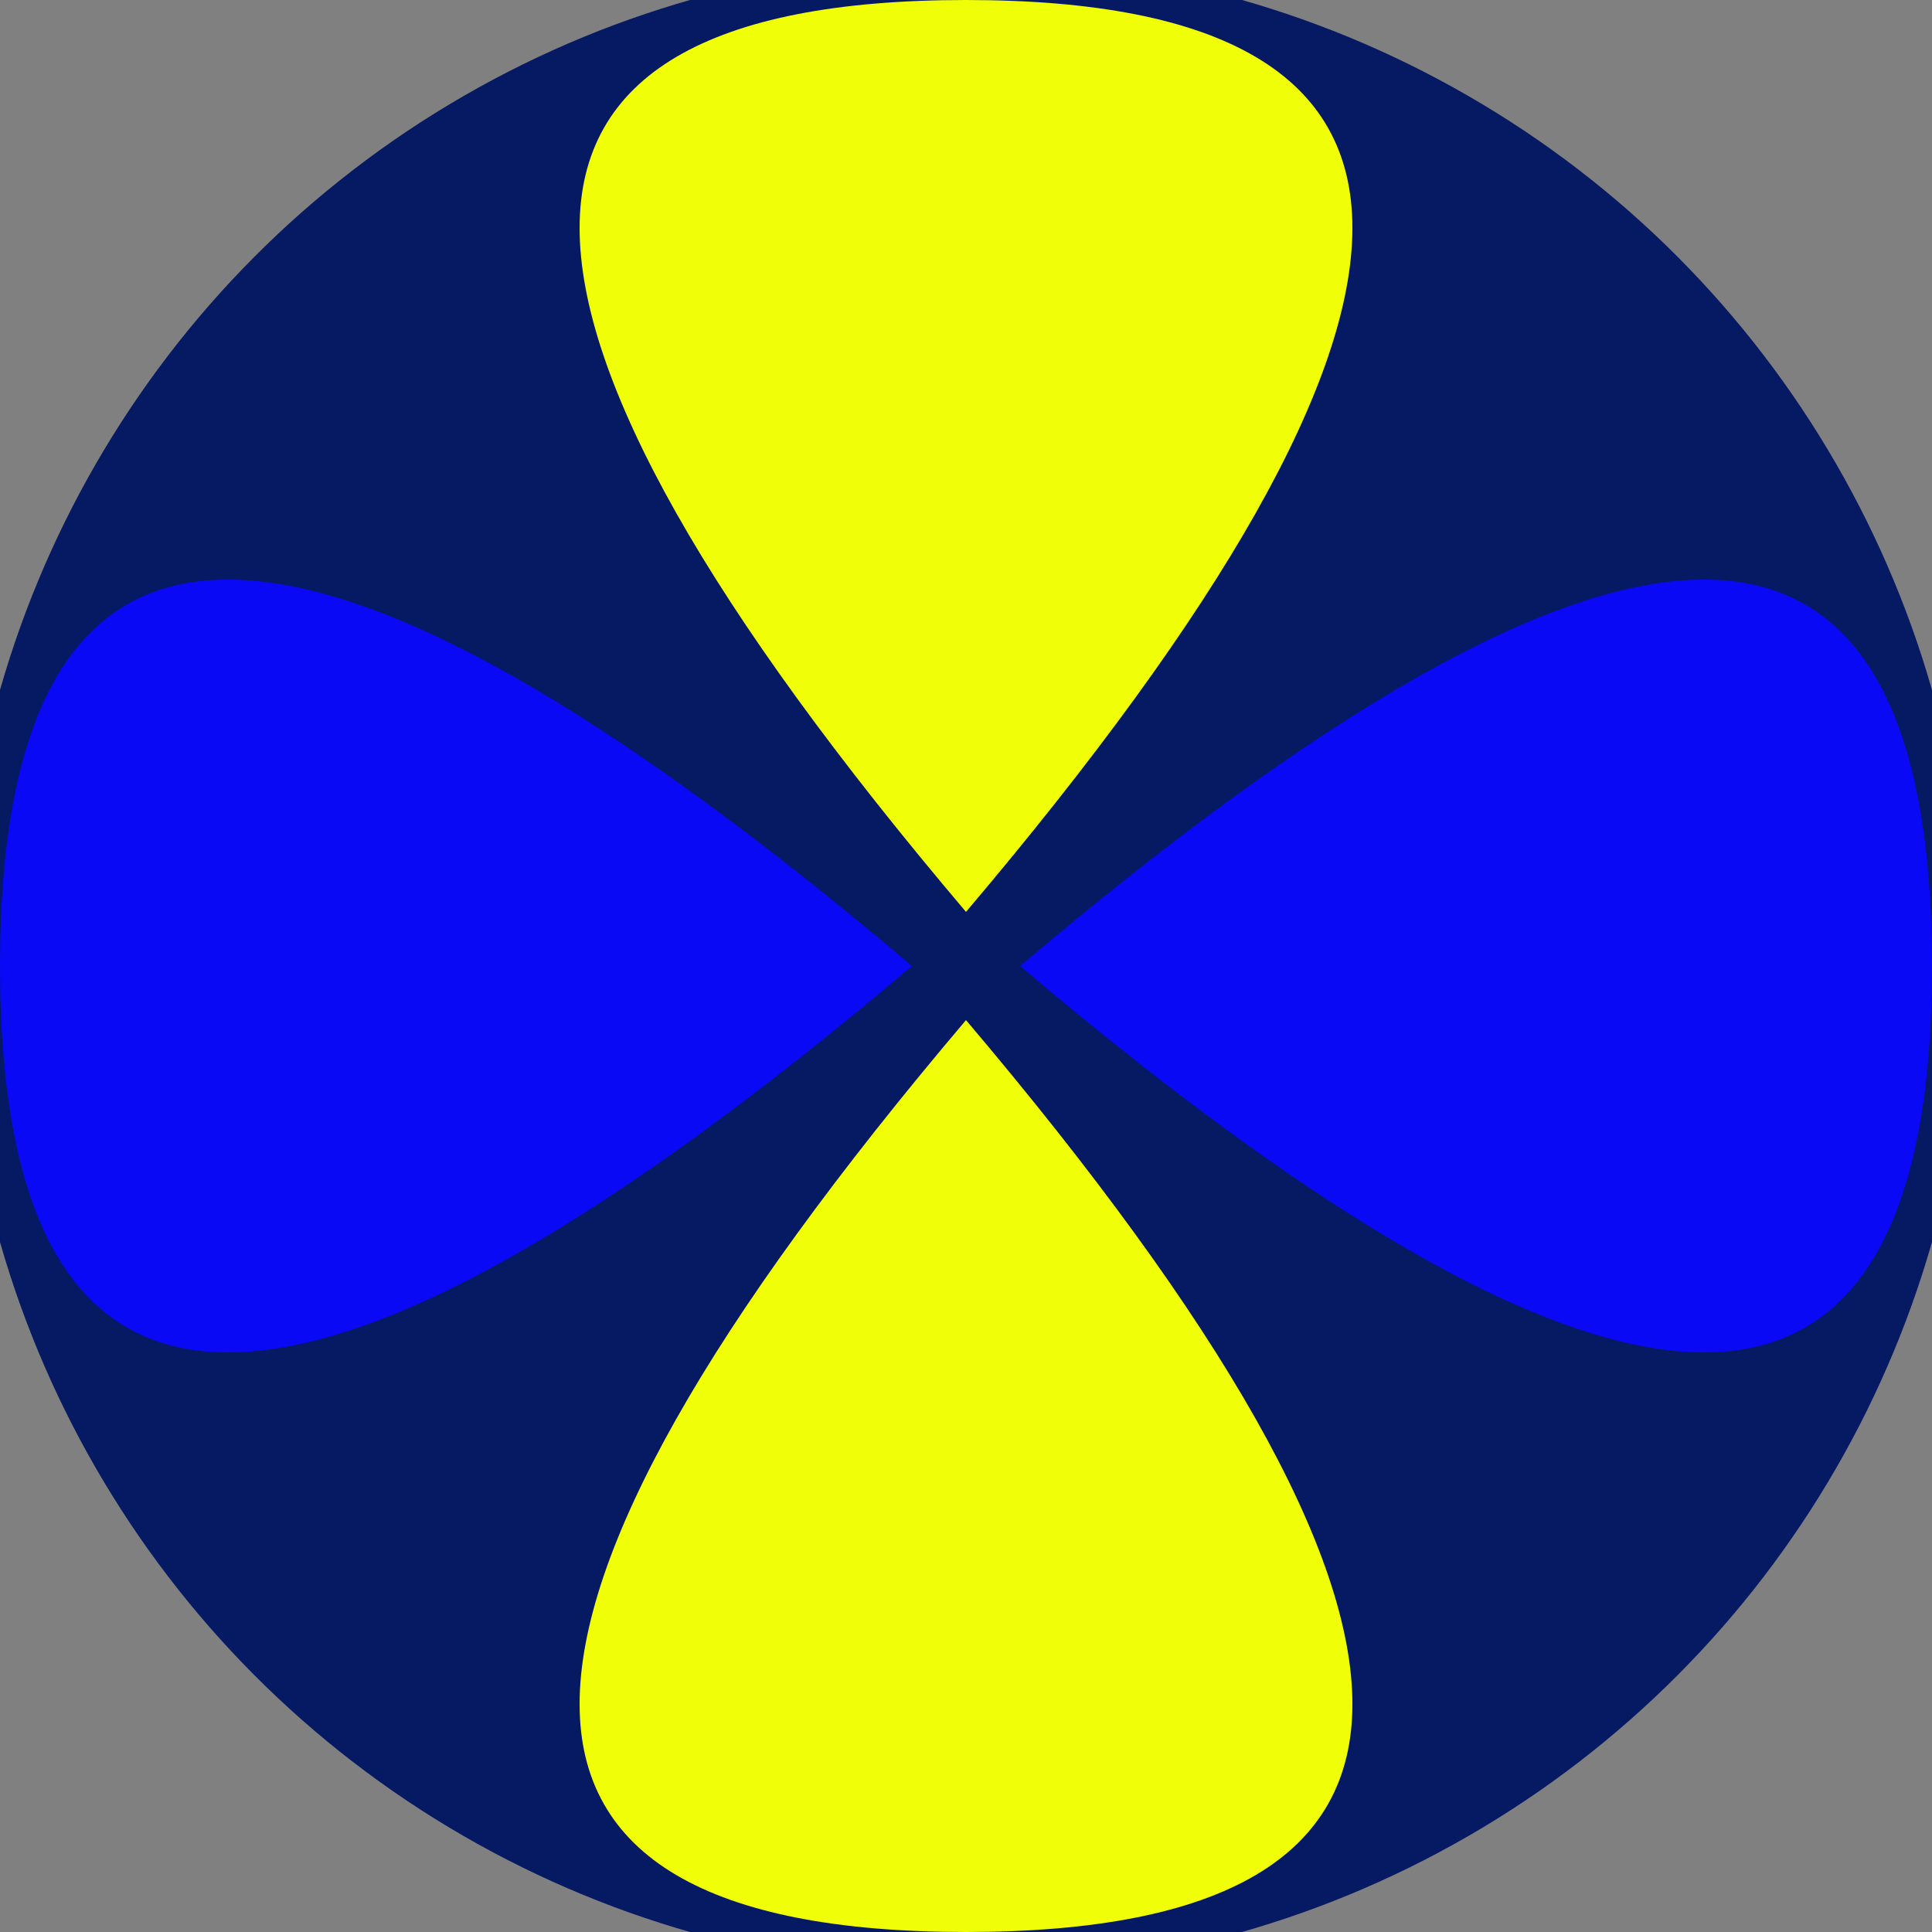 <svg xmlns="http://www.w3.org/2000/svg" width="128" height="128" viewBox="0 0 100 100" shape-rendering="geometricPrecision">
                            <rect x="0" y="0" width="100" height="100" fill="#808080" stroke="none"/>
                            <defs>
                                <clipPath id="clip">
                                    <circle cx="50" cy="50" r="52" />
                                    <!--<rect x="0" y="0" width="100" height="100"/>-->
                                </clipPath>
                            </defs>
                            <g transform="rotate(0 50 50)">
                            <rect x="0" y="0" width="100" height="100" fill="#061963" clip-path="url(#clip)"/><path d="M 50 47.2 Q 90 0 50 0 T 50 47.2 Z
                          M 50 52.8 Q 90 100 50 100 T 50 52.8 Z" fill="#f0ff08" clip-path="url(#clip)"/><path d="M 47.2 50 Q 0 90 0 50 T 47.2 50 Z
                          M 52.8 50 Q 100 90 100 50 T 52.8 50 Z" fill="#0909f6" clip-path="url(#clip)"/></g></svg>